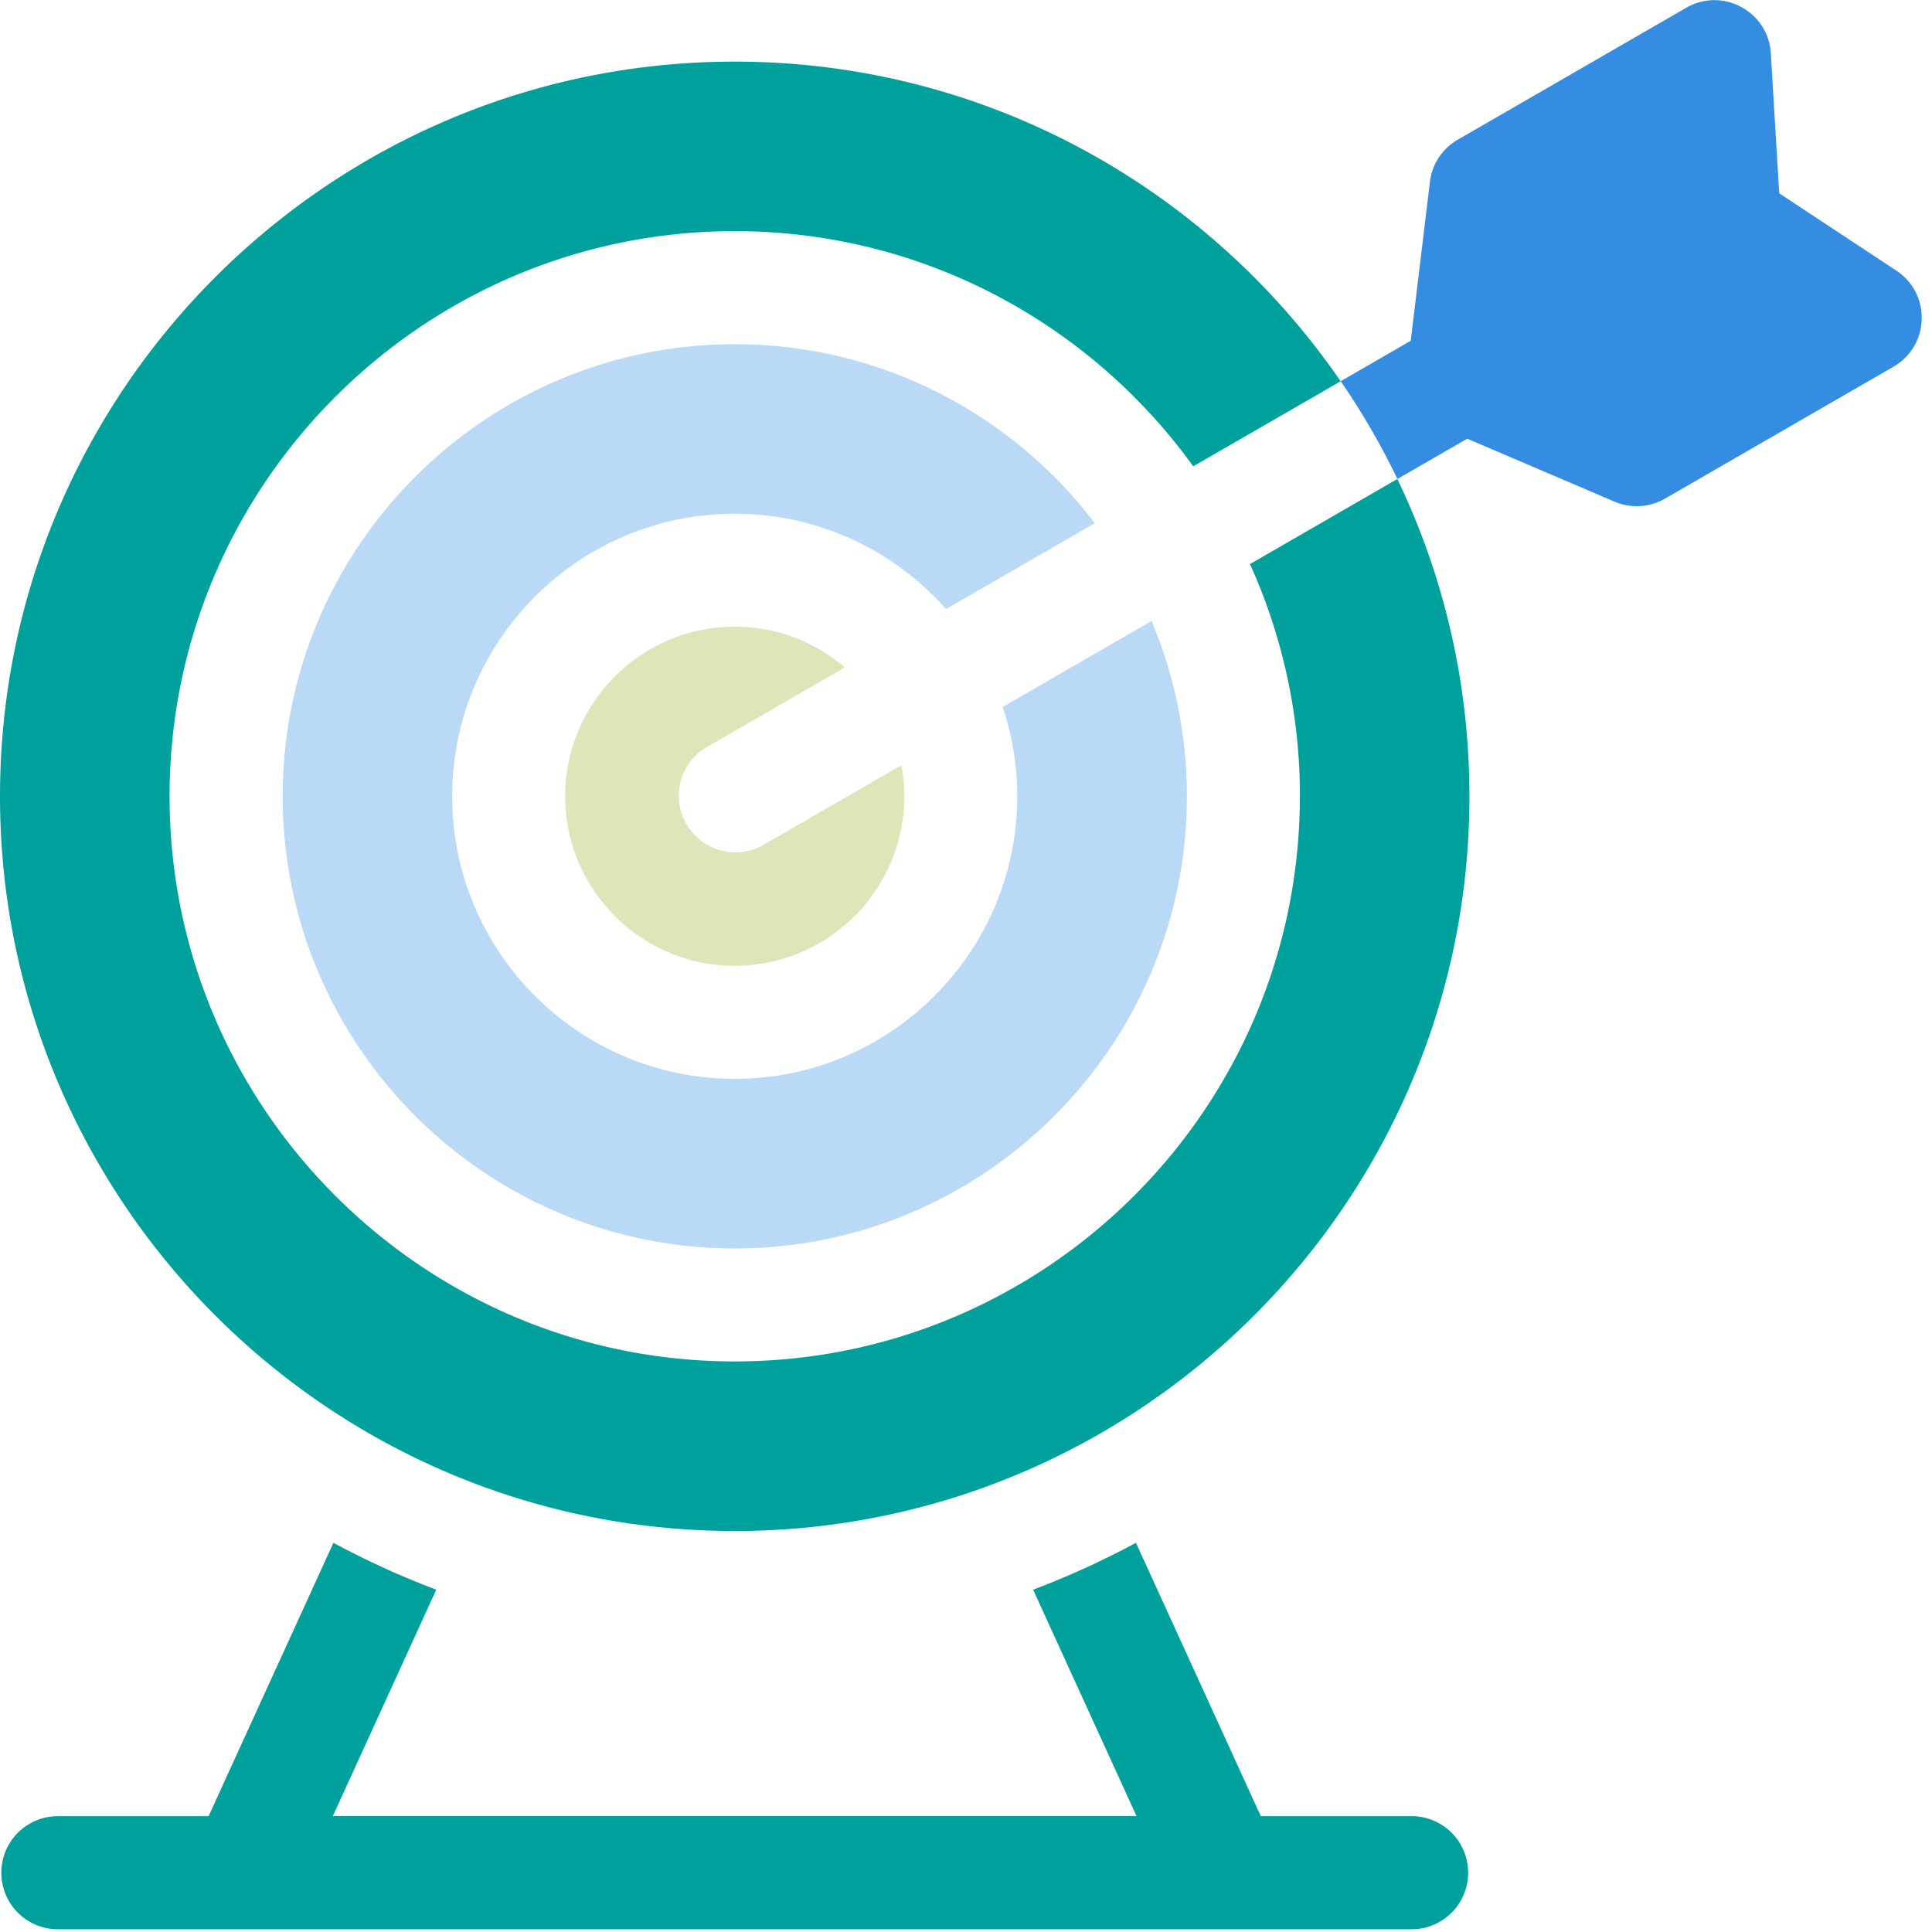 <svg xmlns="http://www.w3.org/2000/svg" width="120" height="120" fill="none"><g clip-path="url(#a)"><path fill="#00A19C" d="M87.757 112.806H78.31l-7.754-16.98a52.503 52.503 0 0 1-6.387 2.912l6.423 14.064h-49.92l6.424-14.065a52.505 52.505 0 0 1-6.387-2.91l-7.754 16.979H3.512a3.513 3.513 0 0 0 0 7.024H87.76a3.513 3.513 0 0 0 0-7.024h-.003Z"/><path fill="#348DE0" d="m117.779 16.806-7.269-4.799-.521-8.694c-.155-2.604-2.998-4.134-5.258-2.828L90.543 8.676a3.5 3.5 0 0 0-1.729 2.619l-1.19 9.87-4.35 2.513a45.598 45.598 0 0 1 3.522 6.072l4.336-2.502 9.15 3.91a3.512 3.512 0 0 0 3.136-.189l14.188-8.192c2.26-1.305 2.358-4.531.177-5.97h-.004Z"/><path fill="#BAD9F7" d="M62.278 43.903c.585 1.747.907 3.613.907 5.555 0 9.678-7.873 17.552-17.551 17.552-9.678 0-17.551-7.874-17.551-17.552s7.873-17.551 17.551-17.551c5.219 0 9.91 2.293 13.128 5.92L68 32.497c-5.132-6.753-13.248-11.118-22.361-11.118-15.487 0-28.083 12.596-28.083 28.083 0 15.486 12.596 28.083 28.083 28.083 15.486 0 28.082-12.597 28.082-28.083 0-3.86-.784-7.54-2.198-10.89l-9.24 5.335-.004-.004Z"/><path fill="#00A19C" d="M80.737 49.459c0 19.356-15.747 35.102-35.103 35.102S10.532 68.815 10.532 49.46c0-19.356 15.746-35.103 35.102-35.103 11.71 0 22.101 5.765 28.48 14.607l9.155-5.283C75.037 11.698 61.239 3.828 45.634 3.828 20.47 3.825 0 24.294 0 49.458c0 25.165 20.47 45.635 45.634 45.635 25.165 0 45.635-20.47 45.635-45.634 0-7.053-1.61-13.74-4.478-19.707l-9.153 5.284a34.879 34.879 0 0 1 3.103 14.423h-.004Z"/><path fill="#DFE5B8" d="m43.88 46.417 8.592-4.962a10.474 10.474 0 0 0-6.835-2.531c-5.808 0-10.532 4.723-10.532 10.531 0 5.809 4.724 10.532 10.532 10.532s10.532-4.723 10.532-10.532c0-.658-.066-1.298-.181-1.924l-8.597 4.962a3.511 3.511 0 0 1-3.512-6.08v.004Z"/></g><defs><clipPath id="a"><path fill="#fff" d="M0 0h120v120H0z"/></clipPath></defs></svg>